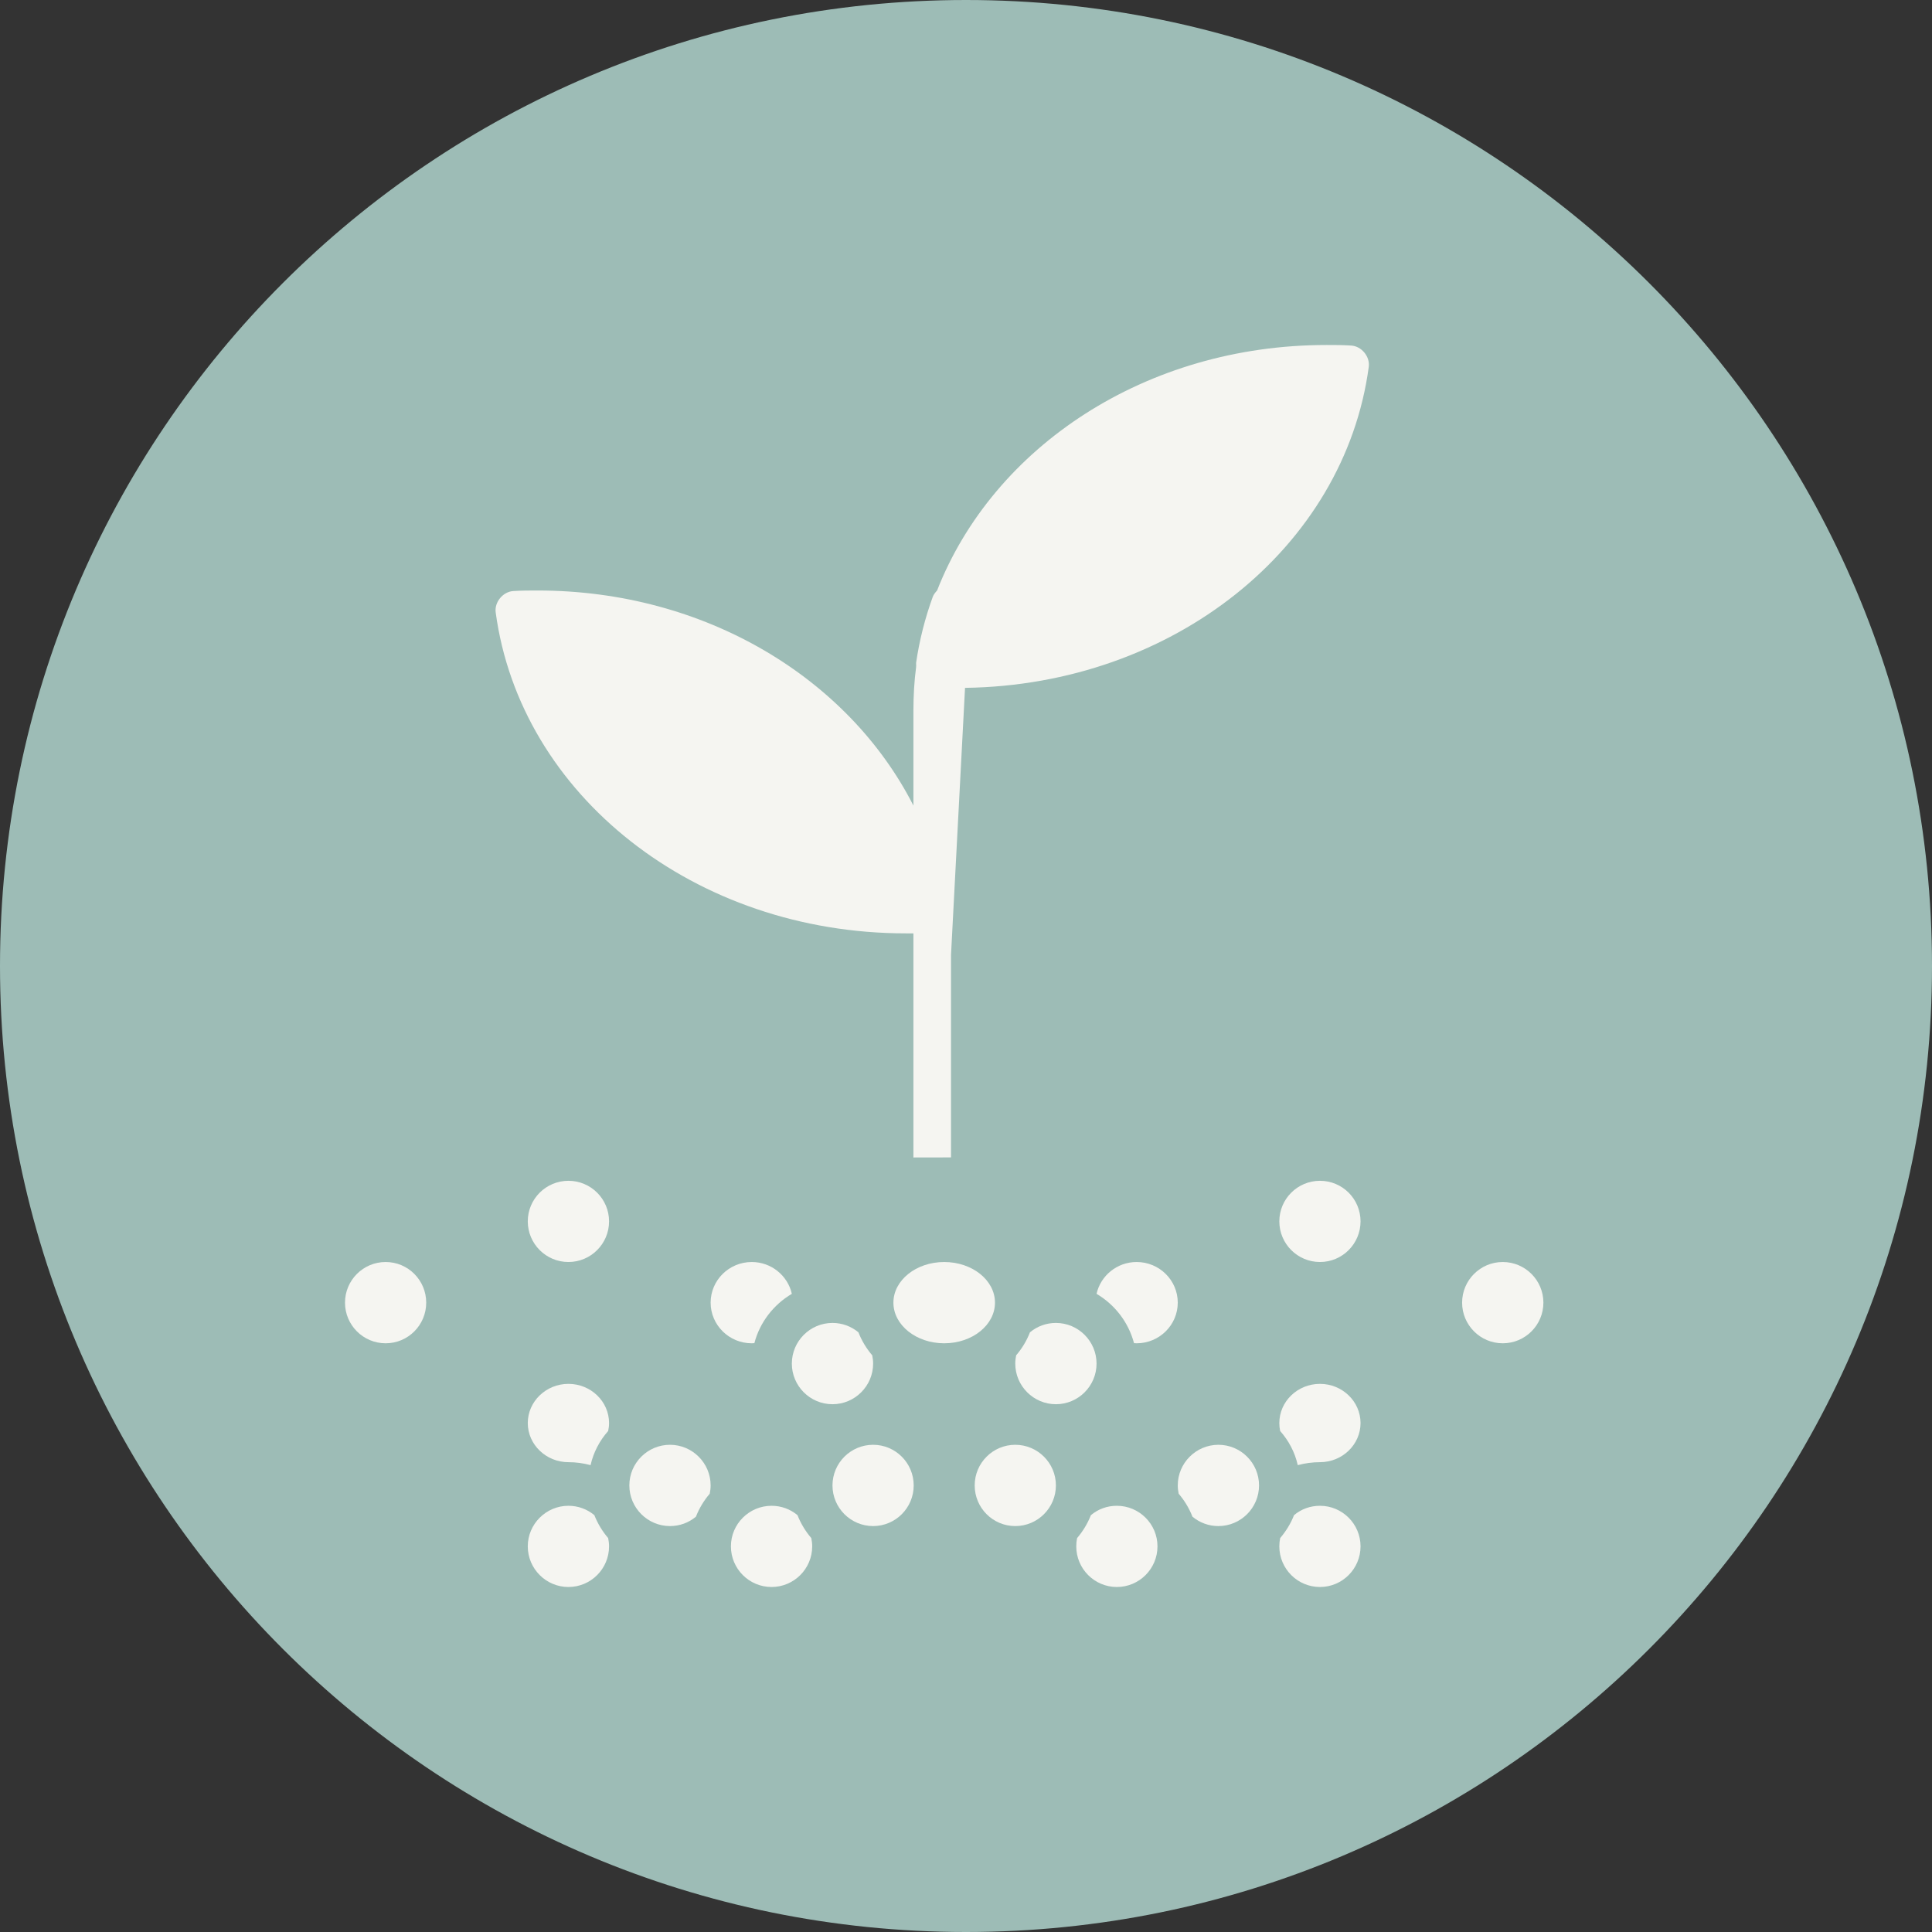 <svg width="28" height="28" viewBox="0 0 28 28" fill="none" xmlns="http://www.w3.org/2000/svg">
<rect x="0" y="0" width="28" height="28" fill="#333333" stroke="none"/>
<path d="M28 14C28 21.732 21.732 28 14 28C6.268 28 0 21.732 0 14C0 6.268 6.268 0 14 0C21.732 0 28 6.268 28 14Z" fill="#9DBCB6"/>
<path d="M13.783 16.774V13.837L13.986 9.969C17.001 9.928 19.484 7.938 19.837 5.318C19.858 5.168 19.732 5.016 19.581 5.008C19.462 5 19.344 5 19.23 5H19.223C16.607 5 14.398 6.473 13.581 8.558C13.556 8.585 13.53 8.617 13.518 8.651C13.406 8.959 13.325 9.278 13.277 9.605C13.275 9.621 13.28 9.64 13.277 9.659V9.667C13.25 9.872 13.238 10.084 13.238 10.295V11.675C12.297 9.828 10.218 8.558 7.791 8.558C7.677 8.558 7.56 8.558 7.44 8.566C7.29 8.574 7.163 8.727 7.184 8.876C7.541 11.524 10.072 13.527 13.129 13.527H13.238V16.775" fill="#F5F5F1"/>
<path d="M8.238 20.056C7.914 20.056 7.649 20.311 7.649 20.624C7.649 20.936 7.914 21.191 8.238 21.191C8.349 21.191 8.456 21.206 8.559 21.234C8.601 21.048 8.69 20.879 8.814 20.739C8.822 20.701 8.827 20.663 8.827 20.624C8.827 20.311 8.563 20.056 8.238 20.056Z" fill="#F5F5F1"/>
<path d="M12.065 19.173C11.74 19.173 11.476 19.438 11.476 19.762C11.476 20.087 11.74 20.351 12.065 20.351C12.389 20.351 12.654 20.087 12.654 19.762C12.654 19.722 12.649 19.681 12.641 19.642C12.557 19.544 12.489 19.432 12.441 19.309C12.335 19.221 12.204 19.173 12.065 19.173Z" fill="#F5F5F1"/>
<path d="M9.71 20.939C9.385 20.939 9.121 21.203 9.121 21.528C9.121 21.852 9.385 22.117 9.71 22.117C9.849 22.117 9.981 22.069 10.086 21.981C10.134 21.858 10.202 21.746 10.286 21.648C10.294 21.609 10.299 21.568 10.299 21.528C10.299 21.203 10.034 20.939 9.71 20.939Z" fill="#F5F5F1"/>
<path d="M13.684 19.468C14.091 19.468 14.42 19.204 14.42 18.879C14.42 18.554 14.091 18.29 13.684 18.29C13.278 18.29 12.948 18.554 12.948 18.879C12.948 19.204 13.278 19.468 13.684 19.468Z" fill="#F5F5F1"/>
<path d="M8.614 21.959C8.509 21.871 8.377 21.823 8.238 21.823C7.914 21.823 7.649 22.087 7.649 22.411C7.649 22.736 7.914 23 8.238 23C8.563 23 8.827 22.736 8.827 22.411C8.827 22.371 8.822 22.331 8.814 22.291C8.73 22.193 8.662 22.081 8.614 21.959Z" fill="#F5F5F1"/>
<path d="M17.658 20.939C17.334 20.939 17.069 21.203 17.069 21.528C17.069 21.568 17.074 21.609 17.082 21.648C17.166 21.746 17.234 21.858 17.282 21.981C17.388 22.069 17.519 22.117 17.658 22.117C17.983 22.117 18.247 21.852 18.247 21.528C18.247 21.203 17.983 20.939 17.658 20.939Z" fill="#F5F5F1"/>
<path d="M16.473 18.29C16.189 18.29 15.951 18.488 15.892 18.751C16.157 18.908 16.355 19.163 16.435 19.466C16.448 19.467 16.46 19.468 16.473 19.468C16.802 19.468 17.069 19.203 17.069 18.879C17.069 18.554 16.802 18.29 16.473 18.29H16.473Z" fill="#F5F5F1"/>
<path d="M10.933 19.466C11.012 19.163 11.211 18.908 11.476 18.751C11.417 18.488 11.179 18.29 10.895 18.29C10.566 18.29 10.299 18.554 10.299 18.879C10.299 19.203 10.566 19.468 10.895 19.468C10.908 19.468 10.92 19.467 10.933 19.466Z" fill="#F5F5F1"/>
<path d="M19.13 21.823C18.991 21.823 18.859 21.87 18.754 21.959C18.706 22.081 18.637 22.193 18.553 22.291C18.545 22.331 18.541 22.371 18.541 22.411C18.541 22.736 18.805 23 19.13 23C19.454 23 19.718 22.736 19.718 22.411C19.718 22.087 19.454 21.823 19.13 21.823Z" fill="#F5F5F1"/>
<path d="M16.186 21.823C16.047 21.823 15.916 21.87 15.81 21.959C15.762 22.081 15.694 22.193 15.61 22.291C15.602 22.331 15.598 22.371 15.598 22.411C15.598 22.736 15.862 23 16.186 23C16.511 23 16.775 22.736 16.775 22.411C16.775 22.087 16.511 21.823 16.186 21.823Z" fill="#F5F5F1"/>
<path d="M19.13 20.056C18.805 20.056 18.541 20.311 18.541 20.624C18.541 20.663 18.545 20.701 18.553 20.739C18.677 20.879 18.767 21.048 18.808 21.234C18.912 21.206 19.019 21.191 19.13 21.191C19.454 21.191 19.718 20.936 19.718 20.624C19.718 20.311 19.454 20.056 19.13 20.056Z" fill="#F5F5F1"/>
<path d="M12.654 22.117C12.979 22.117 13.242 21.853 13.242 21.528C13.242 21.203 12.979 20.939 12.654 20.939C12.329 20.939 12.065 21.203 12.065 21.528C12.065 21.853 12.329 22.117 12.654 22.117Z" fill="#F5F5F1"/>
<path d="M11.558 21.959C11.453 21.871 11.321 21.823 11.182 21.823C10.857 21.823 10.593 22.087 10.593 22.411C10.593 22.736 10.857 23 11.182 23C11.507 23 11.771 22.736 11.771 22.411C11.771 22.371 11.766 22.331 11.758 22.291C11.674 22.193 11.606 22.081 11.558 21.959Z" fill="#F5F5F1"/>
<path d="M14.714 22.117C15.039 22.117 15.303 21.853 15.303 21.528C15.303 21.203 15.039 20.939 14.714 20.939C14.389 20.939 14.126 21.203 14.126 21.528C14.126 21.853 14.389 22.117 14.714 22.117Z" fill="#F5F5F1"/>
<path d="M15.892 19.762C15.892 19.438 15.628 19.173 15.303 19.173C15.164 19.173 15.032 19.221 14.927 19.309C14.879 19.432 14.811 19.544 14.727 19.642C14.719 19.681 14.714 19.722 14.714 19.762C14.714 20.087 14.979 20.351 15.303 20.351C15.628 20.351 15.892 20.087 15.892 19.762Z" fill="#F5F5F1"/>
<path d="M5.589 19.468C5.914 19.468 6.177 19.204 6.177 18.879C6.177 18.554 5.914 18.29 5.589 18.29C5.264 18.29 5 18.554 5 18.879C5 19.204 5.264 19.468 5.589 19.468Z" fill="#F5F5F1"/>
<path d="M8.238 18.29C8.563 18.29 8.827 18.026 8.827 17.701C8.827 17.376 8.563 17.113 8.238 17.113C7.913 17.113 7.649 17.376 7.649 17.701C7.649 18.026 7.913 18.29 8.238 18.29Z" fill="#F5F5F1"/>
<path d="M21.779 19.468C22.104 19.468 22.368 19.204 22.368 18.879C22.368 18.554 22.104 18.29 21.779 18.29C21.454 18.29 21.19 18.554 21.19 18.879C21.19 19.204 21.454 19.468 21.779 19.468Z" fill="#F5F5F1"/>
<path d="M19.13 18.29C19.455 18.29 19.718 18.026 19.718 17.701C19.718 17.376 19.455 17.113 19.13 17.113C18.805 17.113 18.541 17.376 18.541 17.701C18.541 18.026 18.805 18.29 19.13 18.29Z" fill="#F5F5F1"/>
</svg>
